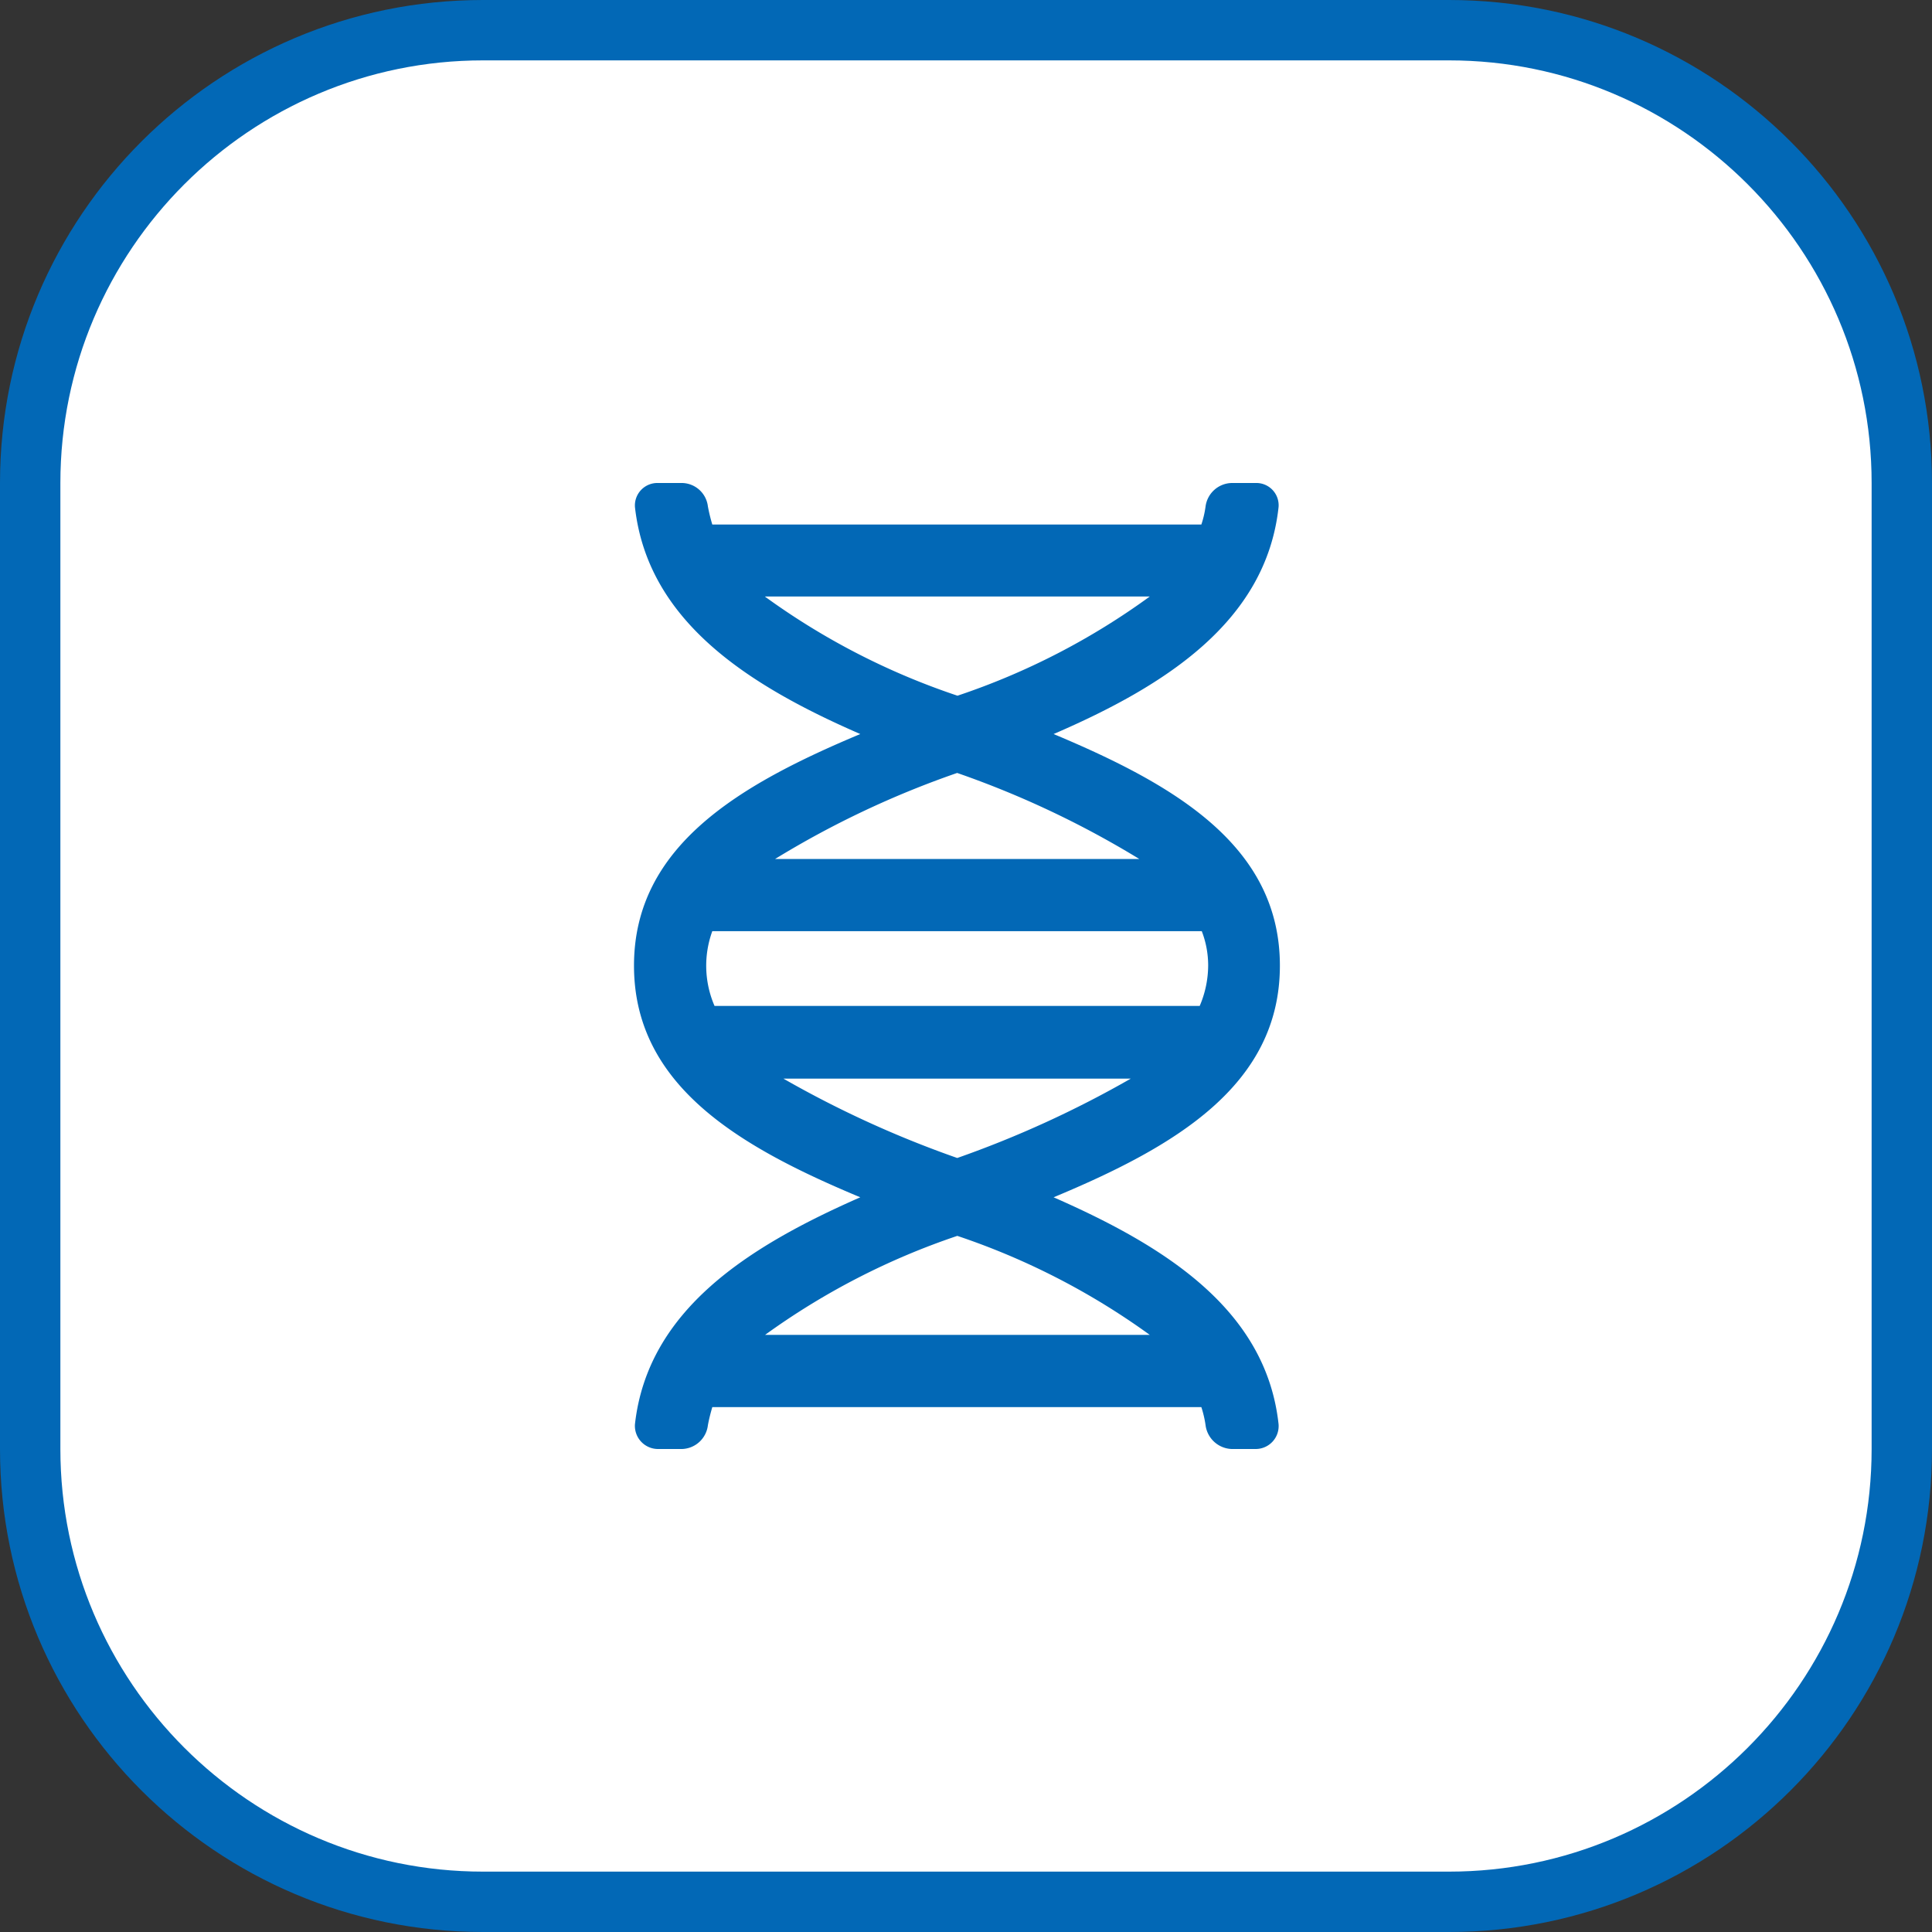 <svg height="32" viewBox="0 0 32 32" width="32" xmlns="http://www.w3.org/2000/svg"><rect x="0" y="0" width="32" height="32" fill="#333333" stroke="none"/><g fill="#fff"><path d="m24 31.5h-16c-4.136 0-7.5-3.364-7.5-7.5v-16c0-4.136 3.364-7.5 7.5-7.5h16c4.136 0 7.5 3.364 7.5 7.5v16c0 4.136-3.364 7.5-7.5 7.5z"/><path d="m8 1c-3.86 0-7 3.14-7 7v16c0 3.86 3.14 7 7 7h16c3.86 0 7-3.14 7-7v-16c0-3.86-3.14-7-7-7zm0-1h16c4.418 0 8 3.582 8 8v16c0 4.418-3.582 8-8 8h-16c-4.418 0-8-3.582-8-8v-16c0-4.418 3.582-8 8-8z" fill="#0268b6"/></g><path d="m474.157 414.792c0 1.991 1.754 3.005 3.748 3.837-1.85.813-3.519 1.863-3.732 3.757a.383.383 0 0 0 .383.412h.4a.446.446 0 0 0 .425-.394c.018-.1.044-.2.073-.3h8.1a1.767 1.767 0 0 1 .07.3.453.453 0 0 0 .432.394h.4a.38.38 0 0 0 .377-.412c-.207-1.894-1.873-2.944-3.726-3.757 1.995-.832 3.748-1.846 3.748-3.837s-1.754-3-3.748-3.836c1.853-.8 3.519-1.864 3.726-3.758a.369.369 0 0 0 -.377-.4h-.4a.447.447 0 0 0 -.432.388 1.6 1.6 0 0 1 -.07.3h-8.1a2.824 2.824 0 0 1 -.073-.3.439.439 0 0 0 -.425-.388h-.4a.372.372 0 0 0 -.383.4c.213 1.894 1.883 2.953 3.732 3.758-1.994.836-3.748 1.851-3.748 3.836zm8.539 6.116h-6.368a11.9 11.9 0 0 1 3.184-1.64 11.855 11.855 0 0 1 3.188 1.64zm-3.185-2.93a17.33 17.33 0 0 1 -2.88-1.315h5.755a17.331 17.331 0 0 1 -2.875 1.315zm-3.184-9.3h6.373a11.716 11.716 0 0 1 -3.185 1.643 11.762 11.762 0 0 1 -3.187-1.64zm3.184 2.923a15.587 15.587 0 0 1 3.016 1.425h-6.034a15.4 15.4 0 0 1 3.018-1.426zm-4.057 2.62h8.107a1.575 1.575 0 0 1 .106.569 1.715 1.715 0 0 1 -.14.669h-8.036a1.675 1.675 0 0 1 -.037-1.238z" fill="#0268b6" transform="translate(-463.656 -398.798)"/></svg>